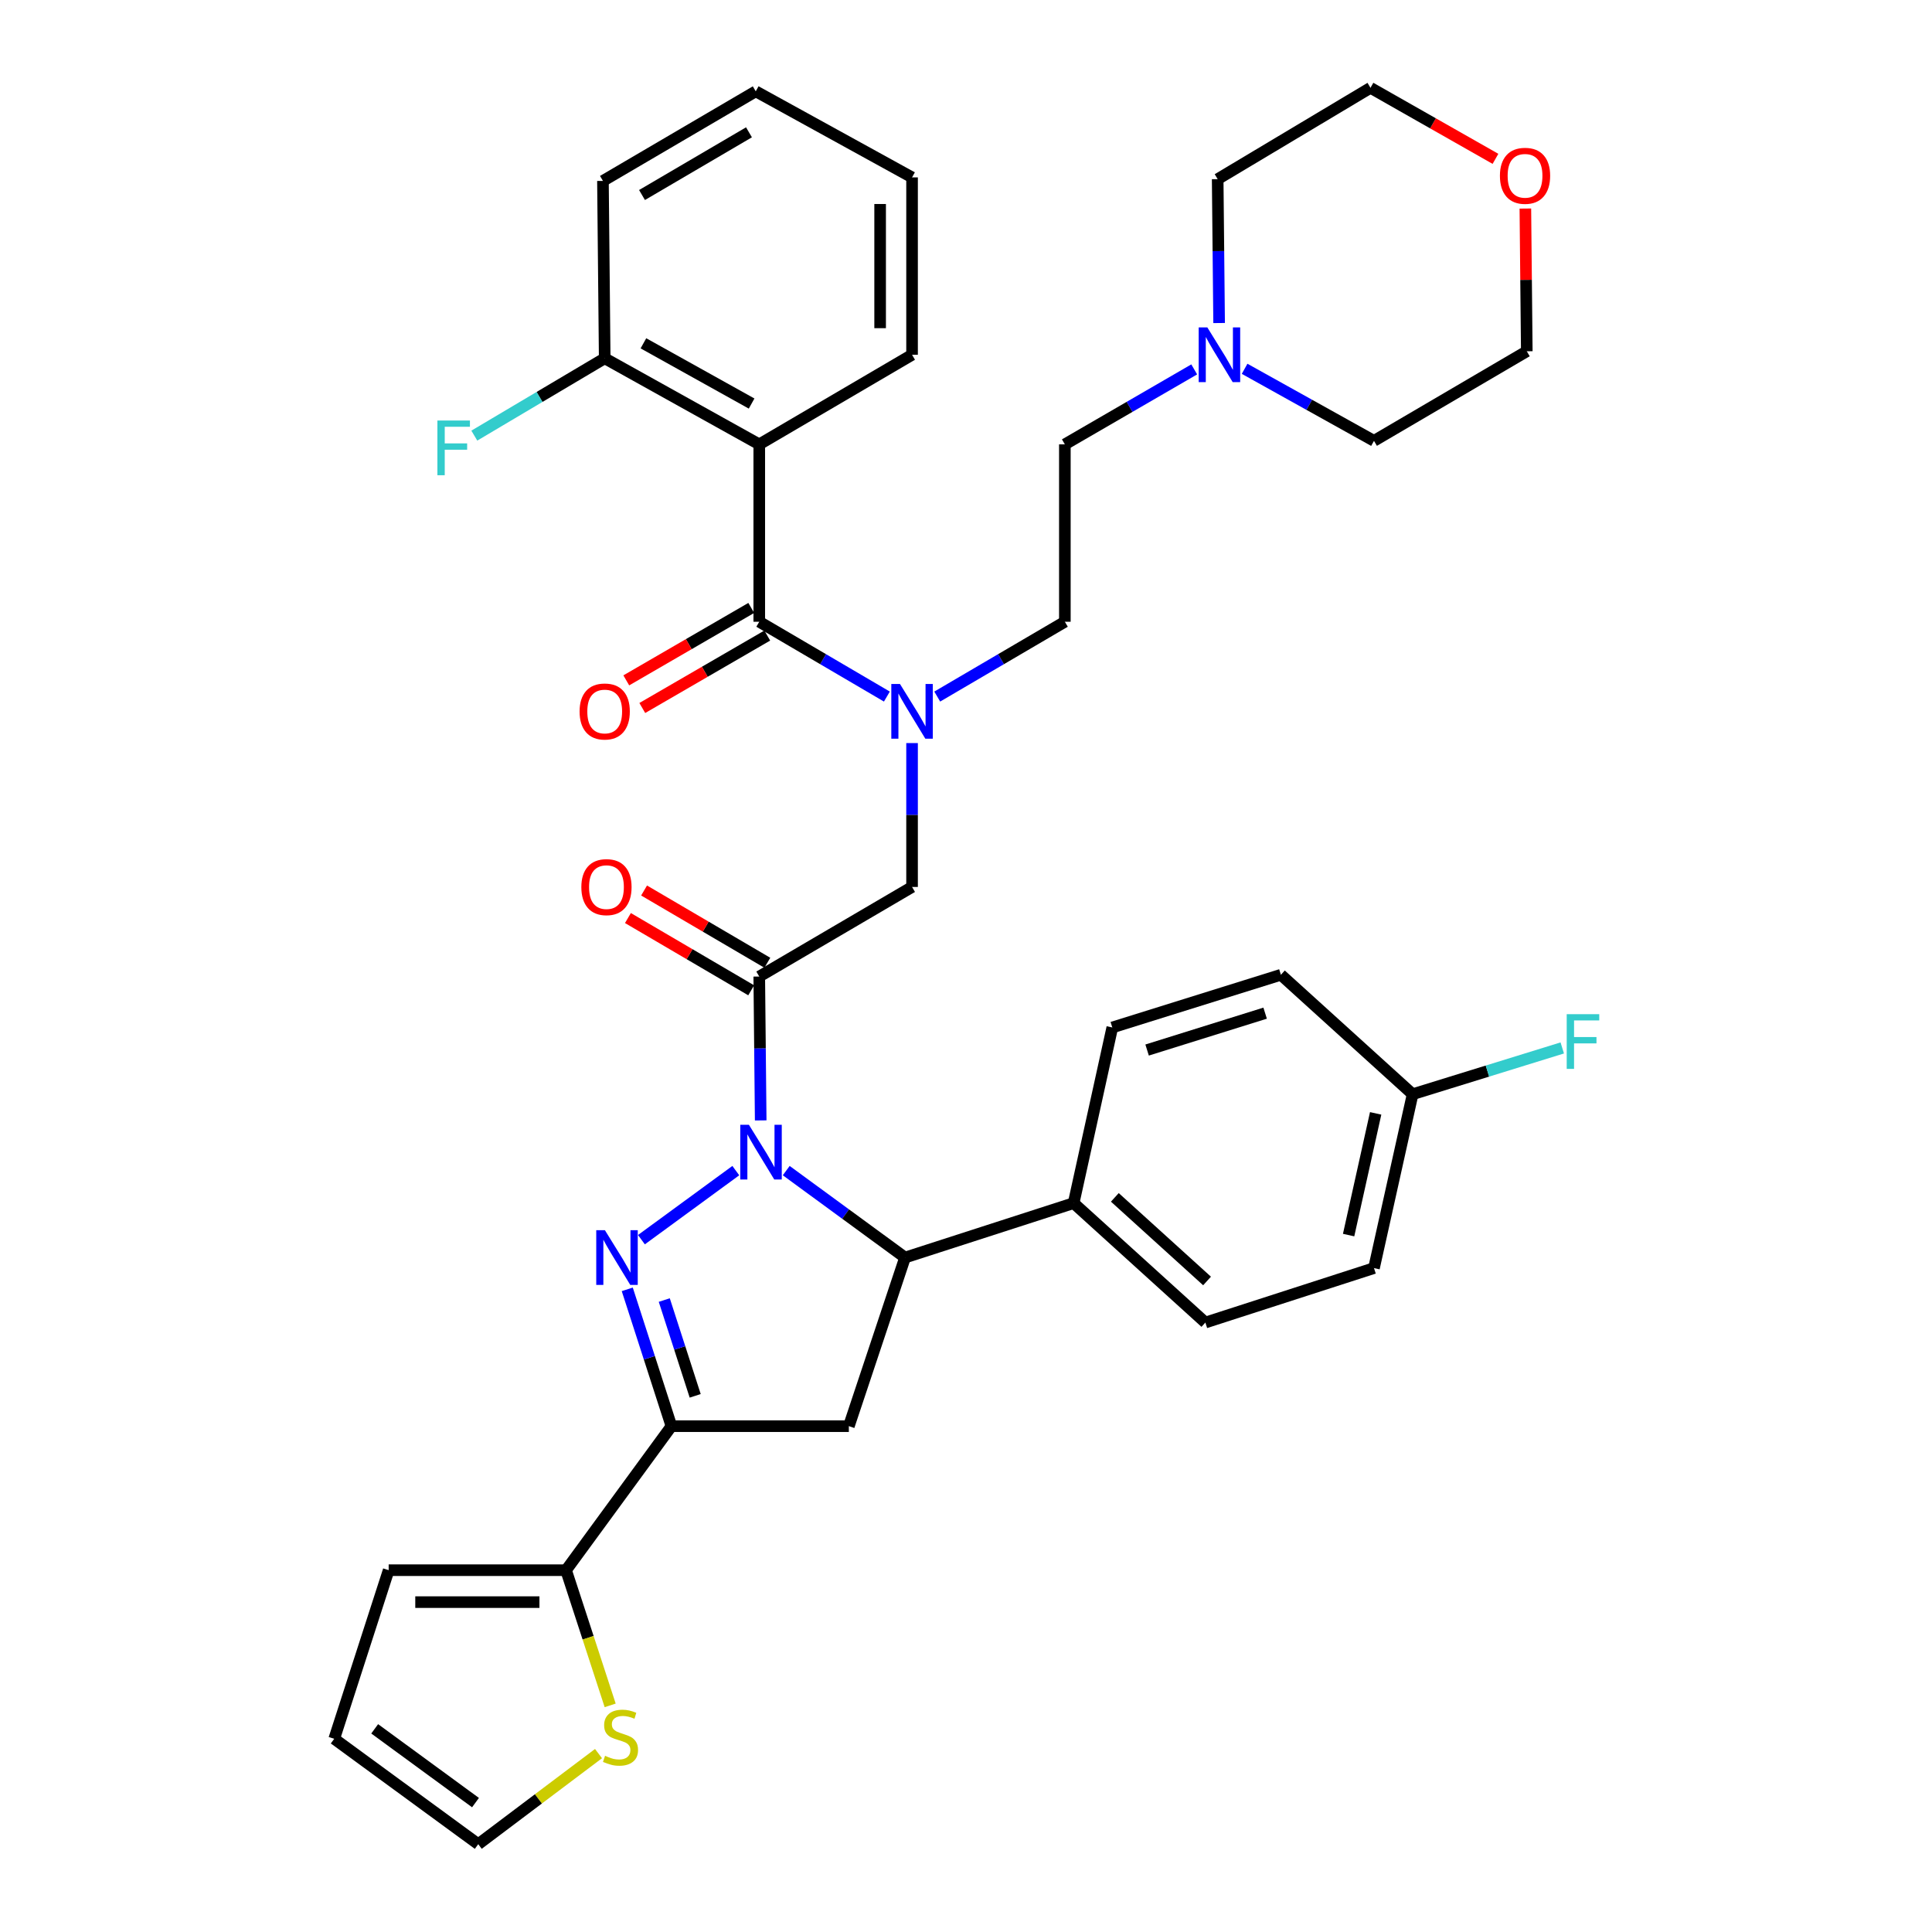 <?xml version='1.0' encoding='iso-8859-1'?>
<svg version='1.1' baseProfile='full'
              xmlns='http://www.w3.org/2000/svg'
                      xmlns:rdkit='http://www.rdkit.org/xml'
                      xmlns:xlink='http://www.w3.org/1999/xlink'
                  xml:space='preserve'
width='1000px' height='1000px' viewBox='0 0 1000 1000'>
<!-- END OF HEADER -->
<rect style='opacity:1.0;fill:#FFFFFF;stroke:none' width='1000' height='1000' x='0' y='0'> </rect>
<path class='bond-0' d='M 485.113,360.542 L 518.141,341.179' style='fill:none;fill-rule:evenodd;stroke:#0000FF;stroke-width:6px;stroke-linecap:butt;stroke-linejoin:miter;stroke-opacity:1' />
<path class='bond-0' d='M 518.141,341.179 L 551.17,321.816' style='fill:none;fill-rule:evenodd;stroke:#000000;stroke-width:6px;stroke-linecap:butt;stroke-linejoin:miter;stroke-opacity:1' />
<path class='bond-1' d='M 472.081,384.615 L 472.081,421.851' style='fill:none;fill-rule:evenodd;stroke:#0000FF;stroke-width:6px;stroke-linecap:butt;stroke-linejoin:miter;stroke-opacity:1' />
<path class='bond-1' d='M 472.081,421.851 L 472.081,459.088' style='fill:none;fill-rule:evenodd;stroke:#000000;stroke-width:6px;stroke-linecap:butt;stroke-linejoin:miter;stroke-opacity:1' />
<path class='bond-2' d='M 459.049,360.542 L 426.02,341.179' style='fill:none;fill-rule:evenodd;stroke:#0000FF;stroke-width:6px;stroke-linecap:butt;stroke-linejoin:miter;stroke-opacity:1' />
<path class='bond-2' d='M 426.02,341.179 L 392.992,321.816' style='fill:none;fill-rule:evenodd;stroke:#000000;stroke-width:6px;stroke-linecap:butt;stroke-linejoin:miter;stroke-opacity:1' />
<path class='bond-3' d='M 392.992,230.001 L 312.994,185.453' style='fill:none;fill-rule:evenodd;stroke:#000000;stroke-width:6px;stroke-linecap:butt;stroke-linejoin:miter;stroke-opacity:1' />
<path class='bond-3' d='M 389.033,208.88 L 333.034,177.697' style='fill:none;fill-rule:evenodd;stroke:#000000;stroke-width:6px;stroke-linecap:butt;stroke-linejoin:miter;stroke-opacity:1' />
<path class='bond-4' d='M 392.992,230.001 L 472.081,183.635' style='fill:none;fill-rule:evenodd;stroke:#000000;stroke-width:6px;stroke-linecap:butt;stroke-linejoin:miter;stroke-opacity:1' />
<path class='bond-5' d='M 392.992,230.001 L 392.992,321.816' style='fill:none;fill-rule:evenodd;stroke:#000000;stroke-width:6px;stroke-linecap:butt;stroke-linejoin:miter;stroke-opacity:1' />
<path class='bond-6' d='M 397.171,498.325 L 365.272,479.625' style='fill:none;fill-rule:evenodd;stroke:#000000;stroke-width:6px;stroke-linecap:butt;stroke-linejoin:miter;stroke-opacity:1' />
<path class='bond-6' d='M 365.272,479.625 L 333.374,460.924' style='fill:none;fill-rule:evenodd;stroke:#FF0000;stroke-width:6px;stroke-linecap:butt;stroke-linejoin:miter;stroke-opacity:1' />
<path class='bond-6' d='M 388.813,512.582 L 356.914,493.882' style='fill:none;fill-rule:evenodd;stroke:#000000;stroke-width:6px;stroke-linecap:butt;stroke-linejoin:miter;stroke-opacity:1' />
<path class='bond-6' d='M 356.914,493.882 L 325.016,475.181' style='fill:none;fill-rule:evenodd;stroke:#FF0000;stroke-width:6px;stroke-linecap:butt;stroke-linejoin:miter;stroke-opacity:1' />
<path class='bond-7' d='M 392.992,505.454 L 472.081,459.088' style='fill:none;fill-rule:evenodd;stroke:#000000;stroke-width:6px;stroke-linecap:butt;stroke-linejoin:miter;stroke-opacity:1' />
<path class='bond-8' d='M 392.992,505.454 L 393.364,542.69' style='fill:none;fill-rule:evenodd;stroke:#000000;stroke-width:6px;stroke-linecap:butt;stroke-linejoin:miter;stroke-opacity:1' />
<path class='bond-8' d='M 393.364,542.69 L 393.736,579.926' style='fill:none;fill-rule:evenodd;stroke:#0000FF;stroke-width:6px;stroke-linecap:butt;stroke-linejoin:miter;stroke-opacity:1' />
<path class='bond-9' d='M 388.848,314.667 L 356.505,333.412' style='fill:none;fill-rule:evenodd;stroke:#000000;stroke-width:6px;stroke-linecap:butt;stroke-linejoin:miter;stroke-opacity:1' />
<path class='bond-9' d='M 356.505,333.412 L 324.162,352.158' style='fill:none;fill-rule:evenodd;stroke:#FF0000;stroke-width:6px;stroke-linecap:butt;stroke-linejoin:miter;stroke-opacity:1' />
<path class='bond-9' d='M 397.135,328.965 L 364.792,347.711' style='fill:none;fill-rule:evenodd;stroke:#000000;stroke-width:6px;stroke-linecap:butt;stroke-linejoin:miter;stroke-opacity:1' />
<path class='bond-9' d='M 364.792,347.711 L 332.449,366.457' style='fill:none;fill-rule:evenodd;stroke:#FF0000;stroke-width:6px;stroke-linecap:butt;stroke-linejoin:miter;stroke-opacity:1' />
<path class='bond-10' d='M 312.994,185.453 L 279.25,205.466' style='fill:none;fill-rule:evenodd;stroke:#000000;stroke-width:6px;stroke-linecap:butt;stroke-linejoin:miter;stroke-opacity:1' />
<path class='bond-10' d='M 279.25,205.466 L 245.506,225.478' style='fill:none;fill-rule:evenodd;stroke:#33CCCC;stroke-width:6px;stroke-linecap:butt;stroke-linejoin:miter;stroke-opacity:1' />
<path class='bond-11' d='M 312.994,185.453 L 312.085,93.639' style='fill:none;fill-rule:evenodd;stroke:#000000;stroke-width:6px;stroke-linecap:butt;stroke-linejoin:miter;stroke-opacity:1' />
<path class='bond-12' d='M 618.125,191.199 L 584.647,210.6' style='fill:none;fill-rule:evenodd;stroke:#0000FF;stroke-width:6px;stroke-linecap:butt;stroke-linejoin:miter;stroke-opacity:1' />
<path class='bond-12' d='M 584.647,210.6 L 551.17,230.001' style='fill:none;fill-rule:evenodd;stroke:#000000;stroke-width:6px;stroke-linecap:butt;stroke-linejoin:miter;stroke-opacity:1' />
<path class='bond-13' d='M 644.206,190.891 L 677.69,209.537' style='fill:none;fill-rule:evenodd;stroke:#0000FF;stroke-width:6px;stroke-linecap:butt;stroke-linejoin:miter;stroke-opacity:1' />
<path class='bond-13' d='M 677.69,209.537 L 711.174,228.184' style='fill:none;fill-rule:evenodd;stroke:#000000;stroke-width:6px;stroke-linecap:butt;stroke-linejoin:miter;stroke-opacity:1' />
<path class='bond-14' d='M 631.012,167.202 L 630.64,129.966' style='fill:none;fill-rule:evenodd;stroke:#0000FF;stroke-width:6px;stroke-linecap:butt;stroke-linejoin:miter;stroke-opacity:1' />
<path class='bond-14' d='M 630.64,129.966 L 630.268,92.73' style='fill:none;fill-rule:evenodd;stroke:#000000;stroke-width:6px;stroke-linecap:butt;stroke-linejoin:miter;stroke-opacity:1' />
<path class='bond-15' d='M 774.054,82.218 L 741.705,63.836' style='fill:none;fill-rule:evenodd;stroke:#FF0000;stroke-width:6px;stroke-linecap:butt;stroke-linejoin:miter;stroke-opacity:1' />
<path class='bond-15' d='M 741.705,63.836 L 709.357,45.455' style='fill:none;fill-rule:evenodd;stroke:#000000;stroke-width:6px;stroke-linecap:butt;stroke-linejoin:miter;stroke-opacity:1' />
<path class='bond-16' d='M 789.525,107.945 L 789.894,144.881' style='fill:none;fill-rule:evenodd;stroke:#FF0000;stroke-width:6px;stroke-linecap:butt;stroke-linejoin:miter;stroke-opacity:1' />
<path class='bond-16' d='M 789.894,144.881 L 790.263,181.817' style='fill:none;fill-rule:evenodd;stroke:#000000;stroke-width:6px;stroke-linecap:butt;stroke-linejoin:miter;stroke-opacity:1' />
<path class='bond-17' d='M 406.95,605.908 L 437.697,628.407' style='fill:none;fill-rule:evenodd;stroke:#0000FF;stroke-width:6px;stroke-linecap:butt;stroke-linejoin:miter;stroke-opacity:1' />
<path class='bond-17' d='M 437.697,628.407 L 468.445,650.906' style='fill:none;fill-rule:evenodd;stroke:#000000;stroke-width:6px;stroke-linecap:butt;stroke-linejoin:miter;stroke-opacity:1' />
<path class='bond-18' d='M 380.851,605.908 L 332.002,641.653' style='fill:none;fill-rule:evenodd;stroke:#0000FF;stroke-width:6px;stroke-linecap:butt;stroke-linejoin:miter;stroke-opacity:1' />
<path class='bond-19' d='M 347.534,738.185 L 292.988,812.729' style='fill:none;fill-rule:evenodd;stroke:#000000;stroke-width:6px;stroke-linecap:butt;stroke-linejoin:miter;stroke-opacity:1' />
<path class='bond-20' d='M 347.534,738.185 L 439.358,738.185' style='fill:none;fill-rule:evenodd;stroke:#000000;stroke-width:6px;stroke-linecap:butt;stroke-linejoin:miter;stroke-opacity:1' />
<path class='bond-21' d='M 347.534,738.185 L 336.101,702.772' style='fill:none;fill-rule:evenodd;stroke:#000000;stroke-width:6px;stroke-linecap:butt;stroke-linejoin:miter;stroke-opacity:1' />
<path class='bond-21' d='M 336.101,702.772 L 324.668,667.359' style='fill:none;fill-rule:evenodd;stroke:#0000FF;stroke-width:6px;stroke-linecap:butt;stroke-linejoin:miter;stroke-opacity:1' />
<path class='bond-21' d='M 359.832,722.483 L 351.829,697.694' style='fill:none;fill-rule:evenodd;stroke:#000000;stroke-width:6px;stroke-linecap:butt;stroke-linejoin:miter;stroke-opacity:1' />
<path class='bond-21' d='M 351.829,697.694 L 343.826,672.905' style='fill:none;fill-rule:evenodd;stroke:#0000FF;stroke-width:6px;stroke-linecap:butt;stroke-linejoin:miter;stroke-opacity:1' />
<path class='bond-22' d='M 439.358,738.185 L 468.445,650.906' style='fill:none;fill-rule:evenodd;stroke:#000000;stroke-width:6px;stroke-linecap:butt;stroke-linejoin:miter;stroke-opacity:1' />
<path class='bond-23' d='M 468.445,650.906 L 555.714,622.728' style='fill:none;fill-rule:evenodd;stroke:#000000;stroke-width:6px;stroke-linecap:butt;stroke-linejoin:miter;stroke-opacity:1' />
<path class='bond-24' d='M 292.988,812.729 L 304.406,847.714' style='fill:none;fill-rule:evenodd;stroke:#000000;stroke-width:6px;stroke-linecap:butt;stroke-linejoin:miter;stroke-opacity:1' />
<path class='bond-24' d='M 304.406,847.714 L 315.825,882.698' style='fill:none;fill-rule:evenodd;stroke:#CCCC00;stroke-width:6px;stroke-linecap:butt;stroke-linejoin:miter;stroke-opacity:1' />
<path class='bond-25' d='M 292.988,812.729 L 201.173,812.729' style='fill:none;fill-rule:evenodd;stroke:#000000;stroke-width:6px;stroke-linecap:butt;stroke-linejoin:miter;stroke-opacity:1' />
<path class='bond-25' d='M 279.215,829.256 L 214.945,829.256' style='fill:none;fill-rule:evenodd;stroke:#000000;stroke-width:6px;stroke-linecap:butt;stroke-linejoin:miter;stroke-opacity:1' />
<path class='bond-26' d='M 309.79,907.663 L 278.665,931.104' style='fill:none;fill-rule:evenodd;stroke:#CCCC00;stroke-width:6px;stroke-linecap:butt;stroke-linejoin:miter;stroke-opacity:1' />
<path class='bond-26' d='M 278.665,931.104 L 247.539,954.545' style='fill:none;fill-rule:evenodd;stroke:#000000;stroke-width:6px;stroke-linecap:butt;stroke-linejoin:miter;stroke-opacity:1' />
<path class='bond-27' d='M 731.172,566.363 L 711.174,656.36' style='fill:none;fill-rule:evenodd;stroke:#000000;stroke-width:6px;stroke-linecap:butt;stroke-linejoin:miter;stroke-opacity:1' />
<path class='bond-27' d='M 712.039,576.278 L 698.041,639.276' style='fill:none;fill-rule:evenodd;stroke:#000000;stroke-width:6px;stroke-linecap:butt;stroke-linejoin:miter;stroke-opacity:1' />
<path class='bond-28' d='M 731.172,566.363 L 769.897,554.388' style='fill:none;fill-rule:evenodd;stroke:#000000;stroke-width:6px;stroke-linecap:butt;stroke-linejoin:miter;stroke-opacity:1' />
<path class='bond-28' d='M 769.897,554.388 L 808.623,542.412' style='fill:none;fill-rule:evenodd;stroke:#33CCCC;stroke-width:6px;stroke-linecap:butt;stroke-linejoin:miter;stroke-opacity:1' />
<path class='bond-29' d='M 731.172,566.363 L 662.99,504.545' style='fill:none;fill-rule:evenodd;stroke:#000000;stroke-width:6px;stroke-linecap:butt;stroke-linejoin:miter;stroke-opacity:1' />
<path class='bond-30' d='M 555.714,622.728 L 623.896,684.547' style='fill:none;fill-rule:evenodd;stroke:#000000;stroke-width:6px;stroke-linecap:butt;stroke-linejoin:miter;stroke-opacity:1' />
<path class='bond-30' d='M 577.042,619.758 L 624.769,663.031' style='fill:none;fill-rule:evenodd;stroke:#000000;stroke-width:6px;stroke-linecap:butt;stroke-linejoin:miter;stroke-opacity:1' />
<path class='bond-31' d='M 555.714,622.728 L 575.721,531.814' style='fill:none;fill-rule:evenodd;stroke:#000000;stroke-width:6px;stroke-linecap:butt;stroke-linejoin:miter;stroke-opacity:1' />
<path class='bond-32' d='M 711.174,656.36 L 623.896,684.547' style='fill:none;fill-rule:evenodd;stroke:#000000;stroke-width:6px;stroke-linecap:butt;stroke-linejoin:miter;stroke-opacity:1' />
<path class='bond-33' d='M 662.99,504.545 L 575.721,531.814' style='fill:none;fill-rule:evenodd;stroke:#000000;stroke-width:6px;stroke-linecap:butt;stroke-linejoin:miter;stroke-opacity:1' />
<path class='bond-33' d='M 654.829,524.41 L 593.74,543.498' style='fill:none;fill-rule:evenodd;stroke:#000000;stroke-width:6px;stroke-linecap:butt;stroke-linejoin:miter;stroke-opacity:1' />
<path class='bond-34' d='M 201.173,812.729 L 172.995,899.999' style='fill:none;fill-rule:evenodd;stroke:#000000;stroke-width:6px;stroke-linecap:butt;stroke-linejoin:miter;stroke-opacity:1' />
<path class='bond-35' d='M 247.539,954.545 L 172.995,899.999' style='fill:none;fill-rule:evenodd;stroke:#000000;stroke-width:6px;stroke-linecap:butt;stroke-linejoin:miter;stroke-opacity:1' />
<path class='bond-35' d='M 246.117,933.026 L 193.936,894.843' style='fill:none;fill-rule:evenodd;stroke:#000000;stroke-width:6px;stroke-linecap:butt;stroke-linejoin:miter;stroke-opacity:1' />
<path class='bond-36' d='M 551.17,230.001 L 551.17,321.816' style='fill:none;fill-rule:evenodd;stroke:#000000;stroke-width:6px;stroke-linecap:butt;stroke-linejoin:miter;stroke-opacity:1' />
<path class='bond-37' d='M 711.174,228.184 L 790.263,181.817' style='fill:none;fill-rule:evenodd;stroke:#000000;stroke-width:6px;stroke-linecap:butt;stroke-linejoin:miter;stroke-opacity:1' />
<path class='bond-38' d='M 630.268,92.73 L 709.357,45.455' style='fill:none;fill-rule:evenodd;stroke:#000000;stroke-width:6px;stroke-linecap:butt;stroke-linejoin:miter;stroke-opacity:1' />
<path class='bond-39' d='M 472.081,183.635 L 472.081,91.821' style='fill:none;fill-rule:evenodd;stroke:#000000;stroke-width:6px;stroke-linecap:butt;stroke-linejoin:miter;stroke-opacity:1' />
<path class='bond-39' d='M 455.554,169.863 L 455.554,105.593' style='fill:none;fill-rule:evenodd;stroke:#000000;stroke-width:6px;stroke-linecap:butt;stroke-linejoin:miter;stroke-opacity:1' />
<path class='bond-40' d='M 312.085,93.639 L 391.174,47.273' style='fill:none;fill-rule:evenodd;stroke:#000000;stroke-width:6px;stroke-linecap:butt;stroke-linejoin:miter;stroke-opacity:1' />
<path class='bond-40' d='M 332.307,100.941 L 387.669,68.485' style='fill:none;fill-rule:evenodd;stroke:#000000;stroke-width:6px;stroke-linecap:butt;stroke-linejoin:miter;stroke-opacity:1' />
<path class='bond-41' d='M 472.081,91.821 L 391.174,47.273' style='fill:none;fill-rule:evenodd;stroke:#000000;stroke-width:6px;stroke-linecap:butt;stroke-linejoin:miter;stroke-opacity:1' />
<path  class='atom-0' d='M 465.821 354.022
L 475.101 369.022
Q 476.021 370.502, 477.501 373.182
Q 478.981 375.862, 479.061 376.022
L 479.061 354.022
L 482.821 354.022
L 482.821 382.342
L 478.941 382.342
L 468.981 365.942
Q 467.821 364.022, 466.581 361.822
Q 465.381 359.622, 465.021 358.942
L 465.021 382.342
L 461.341 382.342
L 461.341 354.022
L 465.821 354.022
' fill='#0000FF'/>
<path  class='atom-3' d='M 300.903 459.168
Q 300.903 452.368, 304.263 448.568
Q 307.623 444.768, 313.903 444.768
Q 320.183 444.768, 323.543 448.568
Q 326.903 452.368, 326.903 459.168
Q 326.903 466.048, 323.503 469.968
Q 320.103 473.848, 313.903 473.848
Q 307.663 473.848, 304.263 469.968
Q 300.903 466.088, 300.903 459.168
M 313.903 470.648
Q 318.223 470.648, 320.543 467.768
Q 322.903 464.848, 322.903 459.168
Q 322.903 453.608, 320.543 450.808
Q 318.223 447.968, 313.903 447.968
Q 309.583 447.968, 307.223 450.768
Q 304.903 453.568, 304.903 459.168
Q 304.903 464.888, 307.223 467.768
Q 309.583 470.648, 313.903 470.648
' fill='#FF0000'/>
<path  class='atom-6' d='M 299.994 368.262
Q 299.994 361.462, 303.354 357.662
Q 306.714 353.862, 312.994 353.862
Q 319.274 353.862, 322.634 357.662
Q 325.994 361.462, 325.994 368.262
Q 325.994 375.142, 322.594 379.062
Q 319.194 382.942, 312.994 382.942
Q 306.754 382.942, 303.354 379.062
Q 299.994 375.182, 299.994 368.262
M 312.994 379.742
Q 317.314 379.742, 319.634 376.862
Q 321.994 373.942, 321.994 368.262
Q 321.994 362.702, 319.634 359.902
Q 317.314 357.062, 312.994 357.062
Q 308.674 357.062, 306.314 359.862
Q 303.994 362.662, 303.994 368.262
Q 303.994 373.982, 306.314 376.862
Q 308.674 379.742, 312.994 379.742
' fill='#FF0000'/>
<path  class='atom-8' d='M 226.394 217.659
L 243.234 217.659
L 243.234 220.899
L 230.194 220.899
L 230.194 229.499
L 241.794 229.499
L 241.794 232.779
L 230.194 232.779
L 230.194 245.979
L 226.394 245.979
L 226.394 217.659
' fill='#33CCCC'/>
<path  class='atom-9' d='M 624.917 169.475
L 634.197 184.475
Q 635.117 185.955, 636.597 188.635
Q 638.077 191.315, 638.157 191.475
L 638.157 169.475
L 641.917 169.475
L 641.917 197.795
L 638.037 197.795
L 628.077 181.395
Q 626.917 179.475, 625.677 177.275
Q 624.477 175.075, 624.117 174.395
L 624.117 197.795
L 620.437 197.795
L 620.437 169.475
L 624.917 169.475
' fill='#0000FF'/>
<path  class='atom-10' d='M 776.354 90.992
Q 776.354 84.192, 779.714 80.392
Q 783.074 76.592, 789.354 76.592
Q 795.634 76.592, 798.994 80.392
Q 802.354 84.192, 802.354 90.992
Q 802.354 97.872, 798.954 101.792
Q 795.554 105.672, 789.354 105.672
Q 783.114 105.672, 779.714 101.792
Q 776.354 97.912, 776.354 90.992
M 789.354 102.472
Q 793.674 102.472, 795.994 99.592
Q 798.354 96.672, 798.354 90.992
Q 798.354 85.432, 795.994 82.632
Q 793.674 79.792, 789.354 79.792
Q 785.034 79.792, 782.674 82.592
Q 780.354 85.392, 780.354 90.992
Q 780.354 96.712, 782.674 99.592
Q 785.034 102.472, 789.354 102.472
' fill='#FF0000'/>
<path  class='atom-11' d='M 387.641 582.199
L 396.921 597.199
Q 397.841 598.679, 399.321 601.359
Q 400.801 604.039, 400.881 604.199
L 400.881 582.199
L 404.641 582.199
L 404.641 610.519
L 400.761 610.519
L 390.801 594.119
Q 389.641 592.199, 388.401 589.999
Q 387.201 587.799, 386.841 587.119
L 386.841 610.519
L 383.161 610.519
L 383.161 582.199
L 387.641 582.199
' fill='#0000FF'/>
<path  class='atom-15' d='M 313.097 636.746
L 322.377 651.746
Q 323.297 653.226, 324.777 655.906
Q 326.257 658.586, 326.337 658.746
L 326.337 636.746
L 330.097 636.746
L 330.097 665.066
L 326.217 665.066
L 316.257 648.666
Q 315.097 646.746, 313.857 644.546
Q 312.657 642.346, 312.297 641.666
L 312.297 665.066
L 308.617 665.066
L 308.617 636.746
L 313.097 636.746
' fill='#0000FF'/>
<path  class='atom-17' d='M 313.175 908.81
Q 313.495 908.93, 314.815 909.49
Q 316.135 910.05, 317.575 910.41
Q 319.055 910.73, 320.495 910.73
Q 323.175 910.73, 324.735 909.45
Q 326.295 908.13, 326.295 905.85
Q 326.295 904.29, 325.495 903.33
Q 324.735 902.37, 323.535 901.85
Q 322.335 901.33, 320.335 900.73
Q 317.815 899.97, 316.295 899.25
Q 314.815 898.53, 313.735 897.01
Q 312.695 895.49, 312.695 892.93
Q 312.695 889.37, 315.095 887.17
Q 317.535 884.97, 322.335 884.97
Q 325.615 884.97, 329.335 886.53
L 328.415 889.61
Q 325.015 888.21, 322.455 888.21
Q 319.695 888.21, 318.175 889.37
Q 316.655 890.49, 316.695 892.45
Q 316.695 893.97, 317.455 894.89
Q 318.255 895.81, 319.375 896.33
Q 320.535 896.85, 322.455 897.45
Q 325.015 898.25, 326.535 899.05
Q 328.055 899.85, 329.135 901.49
Q 330.255 903.09, 330.255 905.85
Q 330.255 909.77, 327.615 911.89
Q 325.015 913.97, 320.655 913.97
Q 318.135 913.97, 316.215 913.41
Q 314.335 912.89, 312.095 911.97
L 313.175 908.81
' fill='#CCCC00'/>
<path  class='atom-20' d='M 810.93 524.935
L 827.77 524.935
L 827.77 528.175
L 814.73 528.175
L 814.73 536.775
L 826.33 536.775
L 826.33 540.055
L 814.73 540.055
L 814.73 553.255
L 810.93 553.255
L 810.93 524.935
' fill='#33CCCC'/>
</svg>
